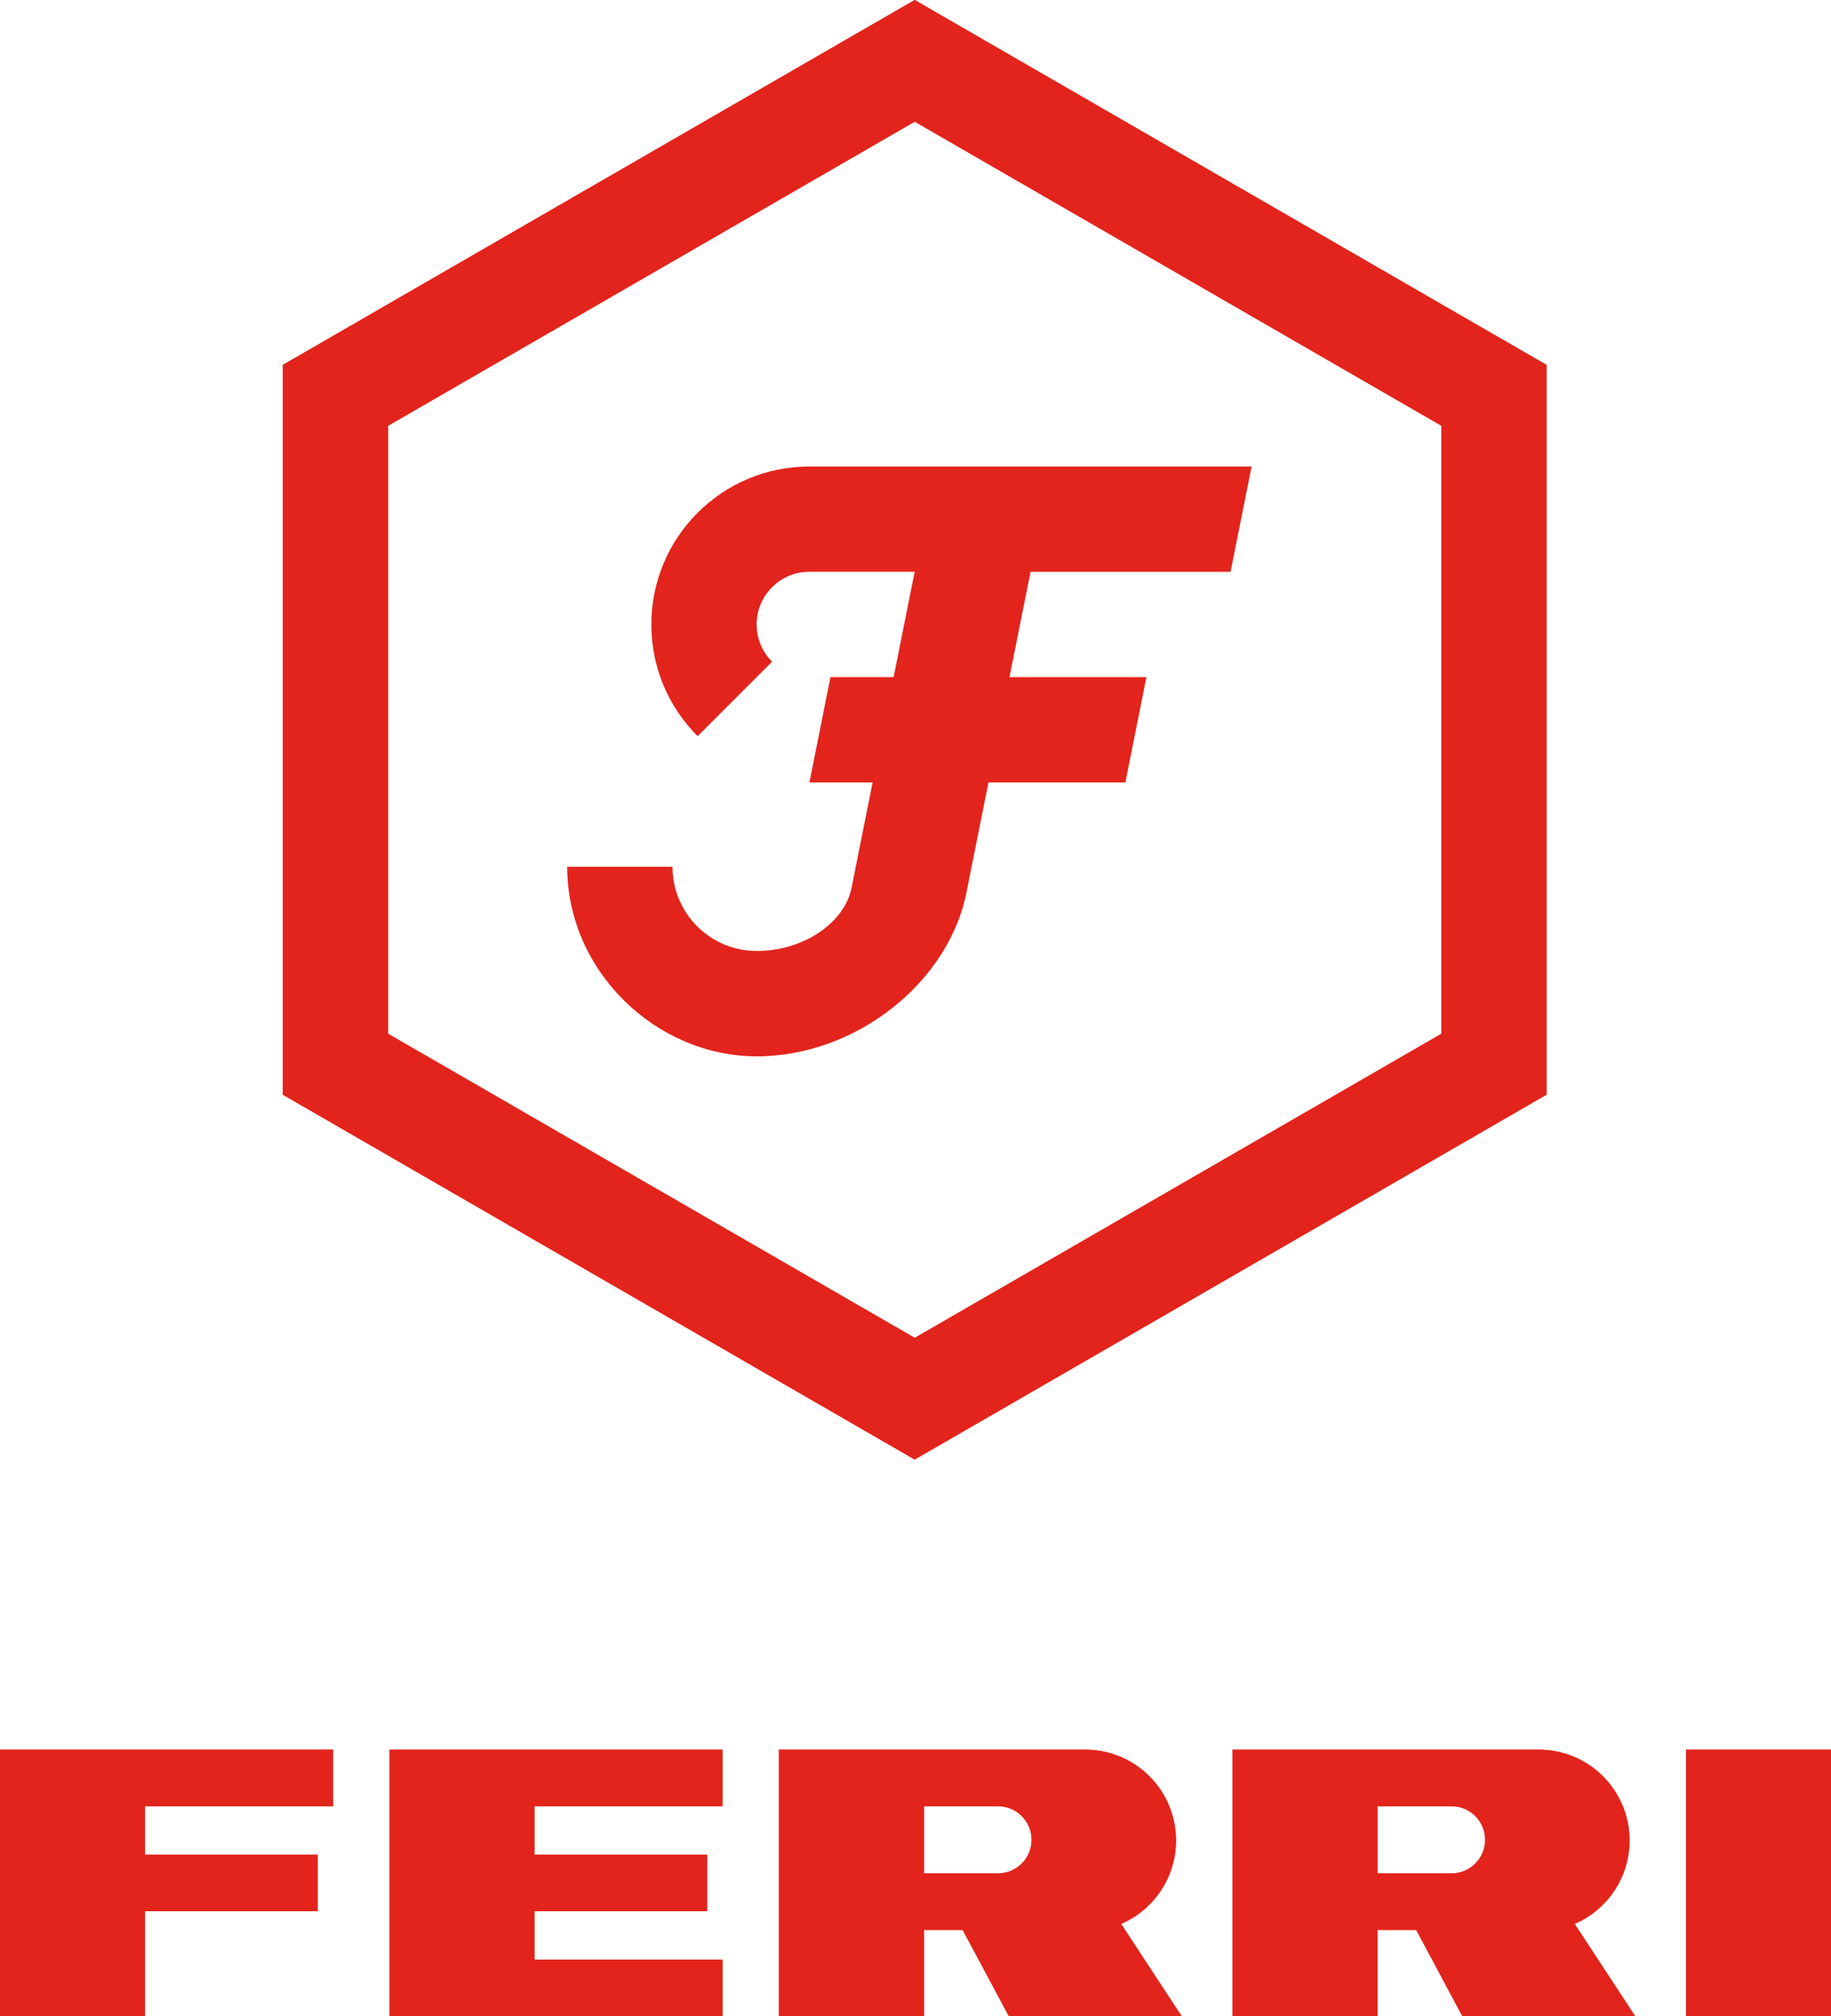 <?xml version="1.0" encoding="UTF-8"?>
<svg id="Capa_2" data-name="Capa 2" xmlns="http://www.w3.org/2000/svg" viewBox="0 0 274.17 301.83">
  <defs>
    <style>
      .cls-1 {
        fill: #e2241c;
      }
    </style>
  </defs>
  <g id="Capa_1-2" data-name="Capa 1">
    <g>
      <g>
        <g>
          <path class="cls-1" d="M206.26,280.46h11.09c2.78,0,5.03-2.25,5.03-5.03s-2.25-5.03-5.03-5.03h-11.09v10.07ZM235.78,288.02l9.06,13.81h-25.87l-6.91-12.91h-5.8v12.91h-21.71v-39.89h45.86c7.51,0,13.59,6.08,13.59,13.59,0,5.6-3.39,10.41-8.23,12.49M138.35,280.46h11.09c2.78,0,5.03-2.25,5.03-5.03s-2.25-5.03-5.03-5.03h-11.09v10.07ZM167.87,288.02l9.06,13.81h-25.87l-6.91-12.91h-5.8v12.91h-21.71v-39.89h45.86c7.51,0,13.59,6.08,13.59,13.59,0,5.6-3.39,10.41-8.23,12.49M21.71,286.12h25.85v-8.46h-25.85v-7.26h28.15v-8.46H0v39.89h21.71v-15.72ZM80.03,286.12h25.85v-8.46h-25.85v-7.26h28.15v-8.46h-49.86v39.89h49.86v-8.46h-28.15v-7.26ZM274.17,261.94h-21.71v39.89h21.71v-39.89Z"/>
          <path class="cls-1" d="M58.12,154.77l78.85,45.52,78.85-45.52V63.73l-78.85-45.52L58.12,63.73v91.05ZM136.96,218.5l-94.61-54.62V54.63L136.96,0l94.61,54.63v109.25l-94.61,54.62Z"/>
        </g>
        <g>
          <path class="cls-1" d="M206.26,280.46h11.09c2.78,0,5.03-2.25,5.03-5.03s-2.25-5.03-5.03-5.03h-11.09v10.07ZM235.78,288.02l9.06,13.81h-25.87l-6.91-12.91h-5.8v12.91h-21.71v-39.89h45.86c7.51,0,13.59,6.08,13.59,13.59,0,5.6-3.39,10.41-8.23,12.49M138.35,280.46h11.09c2.78,0,5.03-2.25,5.03-5.03s-2.25-5.03-5.03-5.03h-11.09v10.07ZM167.87,288.02l9.06,13.81h-25.87l-6.91-12.91h-5.8v12.91h-21.71v-39.89h45.86c7.51,0,13.59,6.08,13.59,13.59,0,5.6-3.39,10.41-8.23,12.49M21.71,286.12h25.85v-8.46h-25.85v-7.26h28.15v-8.46H0v39.89h21.71v-15.72ZM80.03,286.12h25.85v-8.46h-25.85v-7.26h28.15v-8.46h-49.86v39.89h49.86v-8.46h-28.15v-7.26ZM274.17,261.94h-21.71v39.89h21.71v-39.89Z"/>
          <path class="cls-1" d="M58.12,154.77l78.85,45.52,78.85-45.52V63.73l-78.85-45.52L58.12,63.73v91.05ZM136.96,218.5l-94.61-54.62V54.63L136.96,0l94.61,54.63v109.25l-94.61,54.62Z"/>
        </g>
      </g>
      <path class="cls-1" d="M154.31,85.6l-3.15,15.77h20.5l-3.15,15.77h-20.5l-3.16,15.77c-2.4,13.93-16.52,25.23-31.54,25.23s-28.38-12.71-28.38-28.38h15.77c0,6.97,5.65,12.61,12.62,12.61s13.15-4.22,14.19-9.46l3.15-15.77h-9.46l3.15-15.77h9.46l3.15-15.77h-15.77c-4.36,0-7.89,3.53-7.89,7.88,0,2.18.88,4.15,2.31,5.58l-11.15,11.15c-4.28-4.28-6.93-10.19-6.93-16.72,0-13.06,10.59-23.65,23.65-23.65h66.23l-3.15,15.77h-29.96Z"/>
    </g>
  </g>
</svg>